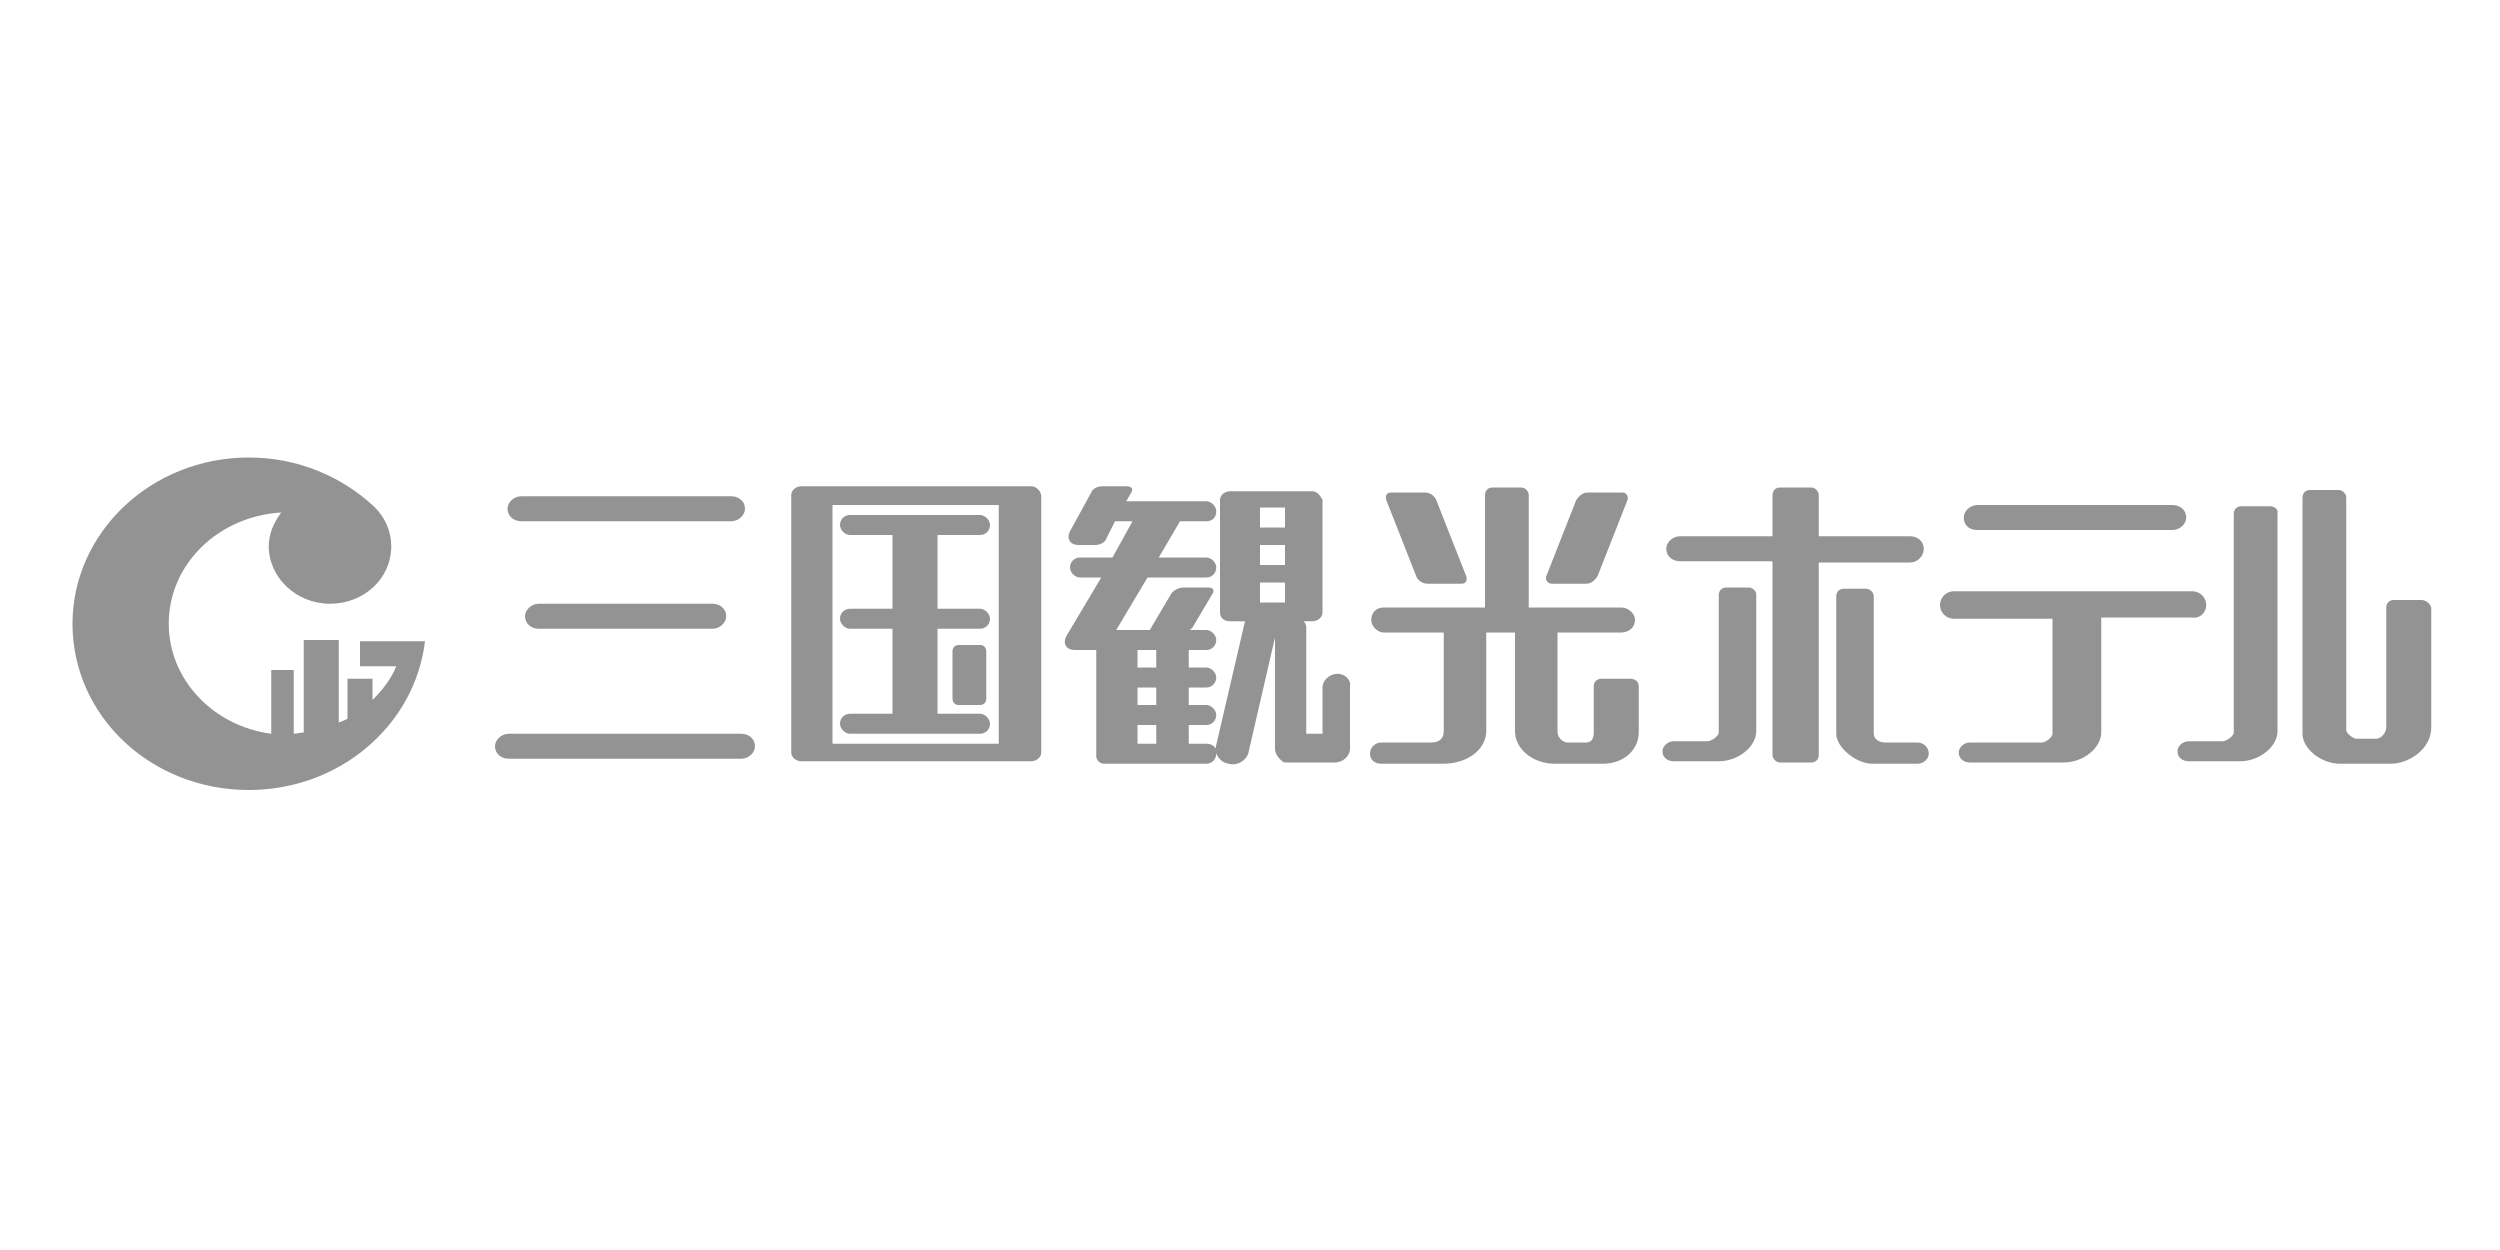 <?xml version="1.0" encoding="utf-8"?>
<!-- Generator: Adobe Illustrator 25.3.1, SVG Export Plug-In . SVG Version: 6.00 Build 0)  -->
<svg version="1.1" id="レイヤー_2_1_" xmlns="http://www.w3.org/2000/svg" xmlns:xlink="http://www.w3.org/1999/xlink" x="0px"
	 y="0px" viewBox="0 0 200 100" style="enable-background:new 0 0 200 100;" xml:space="preserve">
<style type="text/css">
	.st0{fill:#939393;}
</style>
<g>
	<g>
		<path class="st0" d="M28.6,53.3h3.1c-0.4,1-1.1,1.9-1.9,2.7v-1.7h-2v3.2c-0.2,0.1-0.4,0.2-0.7,0.3v-6.6h-2.8v7.4
			c-0.3,0-0.5,0.1-0.8,0.1v-5.1h-1.8v5.1c-4.6-0.6-8.2-4.3-8.2-8.8c0-4.8,4-8.6,9-8.9c-0.6,0.8-1,1.7-1,2.7c0,2.5,2.2,4.6,4.9,4.6
			c2.7,0,4.9-2,4.9-4.6c0-1.2-0.5-2.3-1.3-3.1h0c0,0-0.1-0.1-0.1-0.1c0,0,0,0,0,0h0c-2.6-2.4-6.1-3.9-10-3.9
			c-7.8,0-14.1,6-14.1,13.3c0,7.4,6.3,13.3,14.1,13.3c7.3,0,13.3-5.2,14.1-11.9h-5.2V53.3z M41.7,41.7h16.8c0.6,0,1.1-0.5,1.1-1
			c0-0.6-0.5-1-1.1-1H41.7c-0.6,0-1.1,0.5-1.1,1C40.6,41.2,41,41.7,41.7,41.7z M43.1,48.3c-0.6,0-1.1,0.5-1.1,1c0,0.6,0.5,1,1.1,1
			H57c0.6,0,1.1-0.5,1.1-1c0-0.6-0.5-1-1.1-1H43.1z M59.3,58.7H40.7c-0.6,0-1.1,0.5-1.1,1c0,0.6,0.5,1,1.1,1h18.6
			c0.6,0,1.1-0.5,1.1-1C60.4,59.1,59.9,58.7,59.3,58.7z M82.5,38.9H64.1c-0.4,0-0.8,0.3-0.8,0.7v20.6c0,0.4,0.4,0.7,0.8,0.7h18.4
			c0.4,0,0.8-0.3,0.8-0.7V39.7C83.3,39.3,82.9,38.9,82.5,38.9z M79.9,59.5H66.6V40.4h13.3V59.5z M68,57.1c-0.4,0-0.8,0.3-0.8,0.8
			c0,0.4,0.4,0.8,0.8,0.8h10.4c0.4,0,0.8-0.3,0.8-0.8c0-0.4-0.4-0.8-0.8-0.8H75v-6.8h3.4c0.4,0,0.8-0.3,0.8-0.8
			c0-0.4-0.4-0.8-0.8-0.8H75v-5.9h3.4c0.4,0,0.8-0.3,0.8-0.8c0-0.4-0.4-0.8-0.8-0.8H68c-0.4,0-0.8,0.3-0.8,0.8
			c0,0.4,0.4,0.8,0.8,0.8h3.4v5.9H68c-0.4,0-0.8,0.3-0.8,0.8c0,0.4,0.4,0.8,0.8,0.8h3.4v6.8H68z M76.7,51.6c-0.3,0-0.5,0.2-0.5,0.5
			v3.8c0,0.3,0.2,0.5,0.5,0.5h1.7c0.3,0,0.5-0.2,0.5-0.5v-3.8c0-0.3-0.2-0.5-0.5-0.5H76.7z M96.5,59.5h-1.4V58h1.4
			c0.5,0,0.8-0.4,0.8-0.8c0-0.4-0.4-0.8-0.8-0.8h-1.4V55h1.4c0.5,0,0.8-0.4,0.8-0.8c0-0.4-0.4-0.8-0.8-0.8h-1.4V52h1.4
			c0.5,0,0.8-0.4,0.8-0.8c0-0.4-0.4-0.8-0.8-0.8h-1.3c0.1-0.1,0.1-0.1,0.2-0.2l1.6-2.7c0.2-0.3,0-0.5-0.3-0.5h-2
			c-0.4,0-0.8,0.2-1,0.5l-1.6,2.7c0,0.1-0.1,0.1-0.1,0.2h-2.7l2.5-4.2h4.7c0.5,0,0.8-0.4,0.8-0.8c0-0.4-0.4-0.8-0.8-0.8h-3.8
			l1.7-2.9h2.1c0.5,0,0.8-0.3,0.8-0.8c0-0.4-0.4-0.8-0.8-0.8h-6.4l0.4-0.7c0.2-0.3,0-0.5-0.4-0.5h-1.9c-0.4,0-0.8,0.2-0.9,0.5
			l-1.7,3.1c-0.3,0.6,0,1.1,0.7,1.1h1.3c0.4,0,0.8-0.2,0.9-0.5l0.7-1.4h1.4L89,44.6h-2.6c-0.5,0-0.8,0.4-0.8,0.8
			c0,0.4,0.4,0.8,0.8,0.8h1.7l-2.8,4.7C85,51.5,85.3,52,86,52h1.7v8.5c0,0.3,0.3,0.6,0.6,0.6h8.2c0.5,0,0.8-0.4,0.8-0.8
			C97.4,59.8,97,59.5,96.5,59.5z M92.5,59.5H91V58h1.5V59.5z M92.5,56.4H91V55h1.5V56.4z M92.5,53.4H91V52h1.5V53.4z M107,53.9
			c-0.6,0-1.2,0.5-1.2,1.1v3.7h-1.3v-8.5c0-0.2-0.1-0.4-0.2-0.5h0.7c0.4,0,0.8-0.3,0.8-0.7v-9c0,0-0.3-0.7-0.8-0.7h-6.6
			c-0.4,0-0.8,0.3-0.8,0.7v9c0,0.4,0.3,0.7,0.8,0.7h1.2l-2.3,9.9c-0.2,0.7,0.3,1.4,1,1.5c0.7,0.2,1.5-0.3,1.6-1l2.1-9.1v8.9
			c0,0.4,0.3,0.8,0.6,1c0,0.1,0.2,0.1,0.4,0.1h3.8c0.6,0,1.2-0.5,1.2-1.1v-5C108.1,54.4,107.6,53.9,107,53.9z M102.8,48.2h-2v-1.6h2
			V48.2z M102.8,45.2h-2v-1.6h2V45.2z M102.8,42.2h-2v-1.6h2V42.2z M113.3,46.1c0.1,0.3,0.5,0.6,0.9,0.6h2.7c0.4,0,0.5-0.3,0.4-0.6
			l-2.4-6.1c-0.1-0.3-0.5-0.6-0.9-0.6h-2.7c-0.4,0-0.5,0.3-0.4,0.6L113.3,46.1z M124.2,46.7h2.7c0.4,0,0.7-0.3,0.9-0.6l2.4-6.1
			c0.1-0.3-0.1-0.6-0.4-0.6H127c-0.4,0-0.7,0.3-0.9,0.6l-2.4,6.1C123.6,46.4,123.8,46.7,124.2,46.7z M130.4,54.3h-2.3
			c-0.4,0-0.6,0.3-0.6,0.6v3.7c0,0.5-0.2,0.8-0.6,0.8h-1.5c-0.3,0-0.8-0.3-0.8-0.9v-7.9h5.1c0.6,0,1.1-0.4,1.1-1c0-0.5-0.5-1-1.1-1
			h-7.4v-9c0-0.3-0.3-0.6-0.6-0.6h-2.3c-0.4,0-0.6,0.3-0.6,0.6v9h-8.1c-0.6,0-1,0.4-1,1c0,0.5,0.5,1,1,1h4.8v7.9
			c0,0.7-0.5,0.9-1,0.9h-4c-0.5,0-0.9,0.4-0.9,0.9c0,0.5,0.4,0.8,0.9,0.8h4.9c2.2,0,3.5-1.3,3.5-2.6v-7.9h2.3v7.9
			c0,1.4,1.4,2.6,3.2,2.6h3.8c1.8,0,2.9-1.2,2.9-2.5v-3.7C131.1,54.5,130.8,54.3,130.4,54.3z M153.9,43.9c0-0.6-0.5-1-1.1-1h-7.3
			v-3.3c0-0.3-0.3-0.6-0.6-0.6h-2.5c-0.4,0-0.6,0.3-0.6,0.6v3.3h-7.4c-0.6,0-1.1,0.5-1.1,1c0,0.6,0.5,1,1.1,1h7.4v15.5
			c0,0.3,0.3,0.6,0.6,0.6h2.5c0.4,0,0.6-0.3,0.6-0.6V45h7.3C153.4,45,153.9,44.5,153.9,43.9z M139.9,47h-1.8c-0.4,0-0.6,0.3-0.6,0.6
			v11c0,0.3-0.6,0.7-0.9,0.7h-2.7c-0.5,0-0.9,0.4-0.9,0.8c0,0.5,0.4,0.8,0.9,0.8h3.6c1.6,0,3-1.2,3-2.4v-11
			C140.5,47.3,140.2,47,139.9,47z M153.4,59.4h-2.6c-0.5,0-0.9-0.3-0.9-0.7v-11c0-0.3-0.3-0.6-0.6-0.6h-1.8c-0.4,0-0.6,0.3-0.6,0.6
			v11c0,1.1,1.6,2.4,2.9,2.4h3.6c0.5,0,0.9-0.4,0.9-0.8C154.3,59.8,153.9,59.4,153.4,59.4z M181.6,40.5h-2.3c-0.4,0-0.6,0.3-0.6,0.6
			v17.5c0,0.3-0.6,0.7-0.9,0.7h-2.7c-0.5,0-0.9,0.4-0.9,0.8c0,0.5,0.4,0.8,0.9,0.8h4.1c1.6,0,3-1.2,3-2.4V41.1
			C182.3,40.8,182,40.5,181.6,40.5z M193.7,48h-2.2c-0.4,0-0.6,0.3-0.6,0.6v9.6c0,0.4-0.4,0.9-0.8,0.9h-1.6c-0.2,0-0.8-0.4-0.8-0.7
			V39.8c0-0.3-0.3-0.6-0.6-0.6h-2.3c-0.4,0-0.6,0.3-0.6,0.6v18.9c0,1.2,1.5,2.4,3,2.4h4.1c1.3,0,3.2-1.1,3.2-2.9v-9.6
			C194.4,48.3,194.1,48,193.7,48z M158.2,42.4h15.6c0.6,0,1.1-0.5,1.1-1c0-0.6-0.5-1-1.1-1h-15.6c-0.6,0-1.1,0.5-1.1,1
			C157.1,42,157.5,42.4,158.2,42.4z M176.5,48.4c0-0.6-0.5-1.1-1.1-1.1h-19.1c-0.6,0-1.1,0.5-1.1,1.1c0,0.6,0.5,1.1,1.1,1.1h7.9v9.2
			c0,0.3-0.6,0.7-0.8,0.7h-5.8c-0.5,0-0.9,0.4-0.9,0.8c0,0.5,0.4,0.8,0.9,0.8h7.5c1.6,0,3-1.2,3-2.4v-9.2h7.3
			C176,49.5,176.5,49,176.5,48.4z"/>
	</g>
</g>
</svg>
